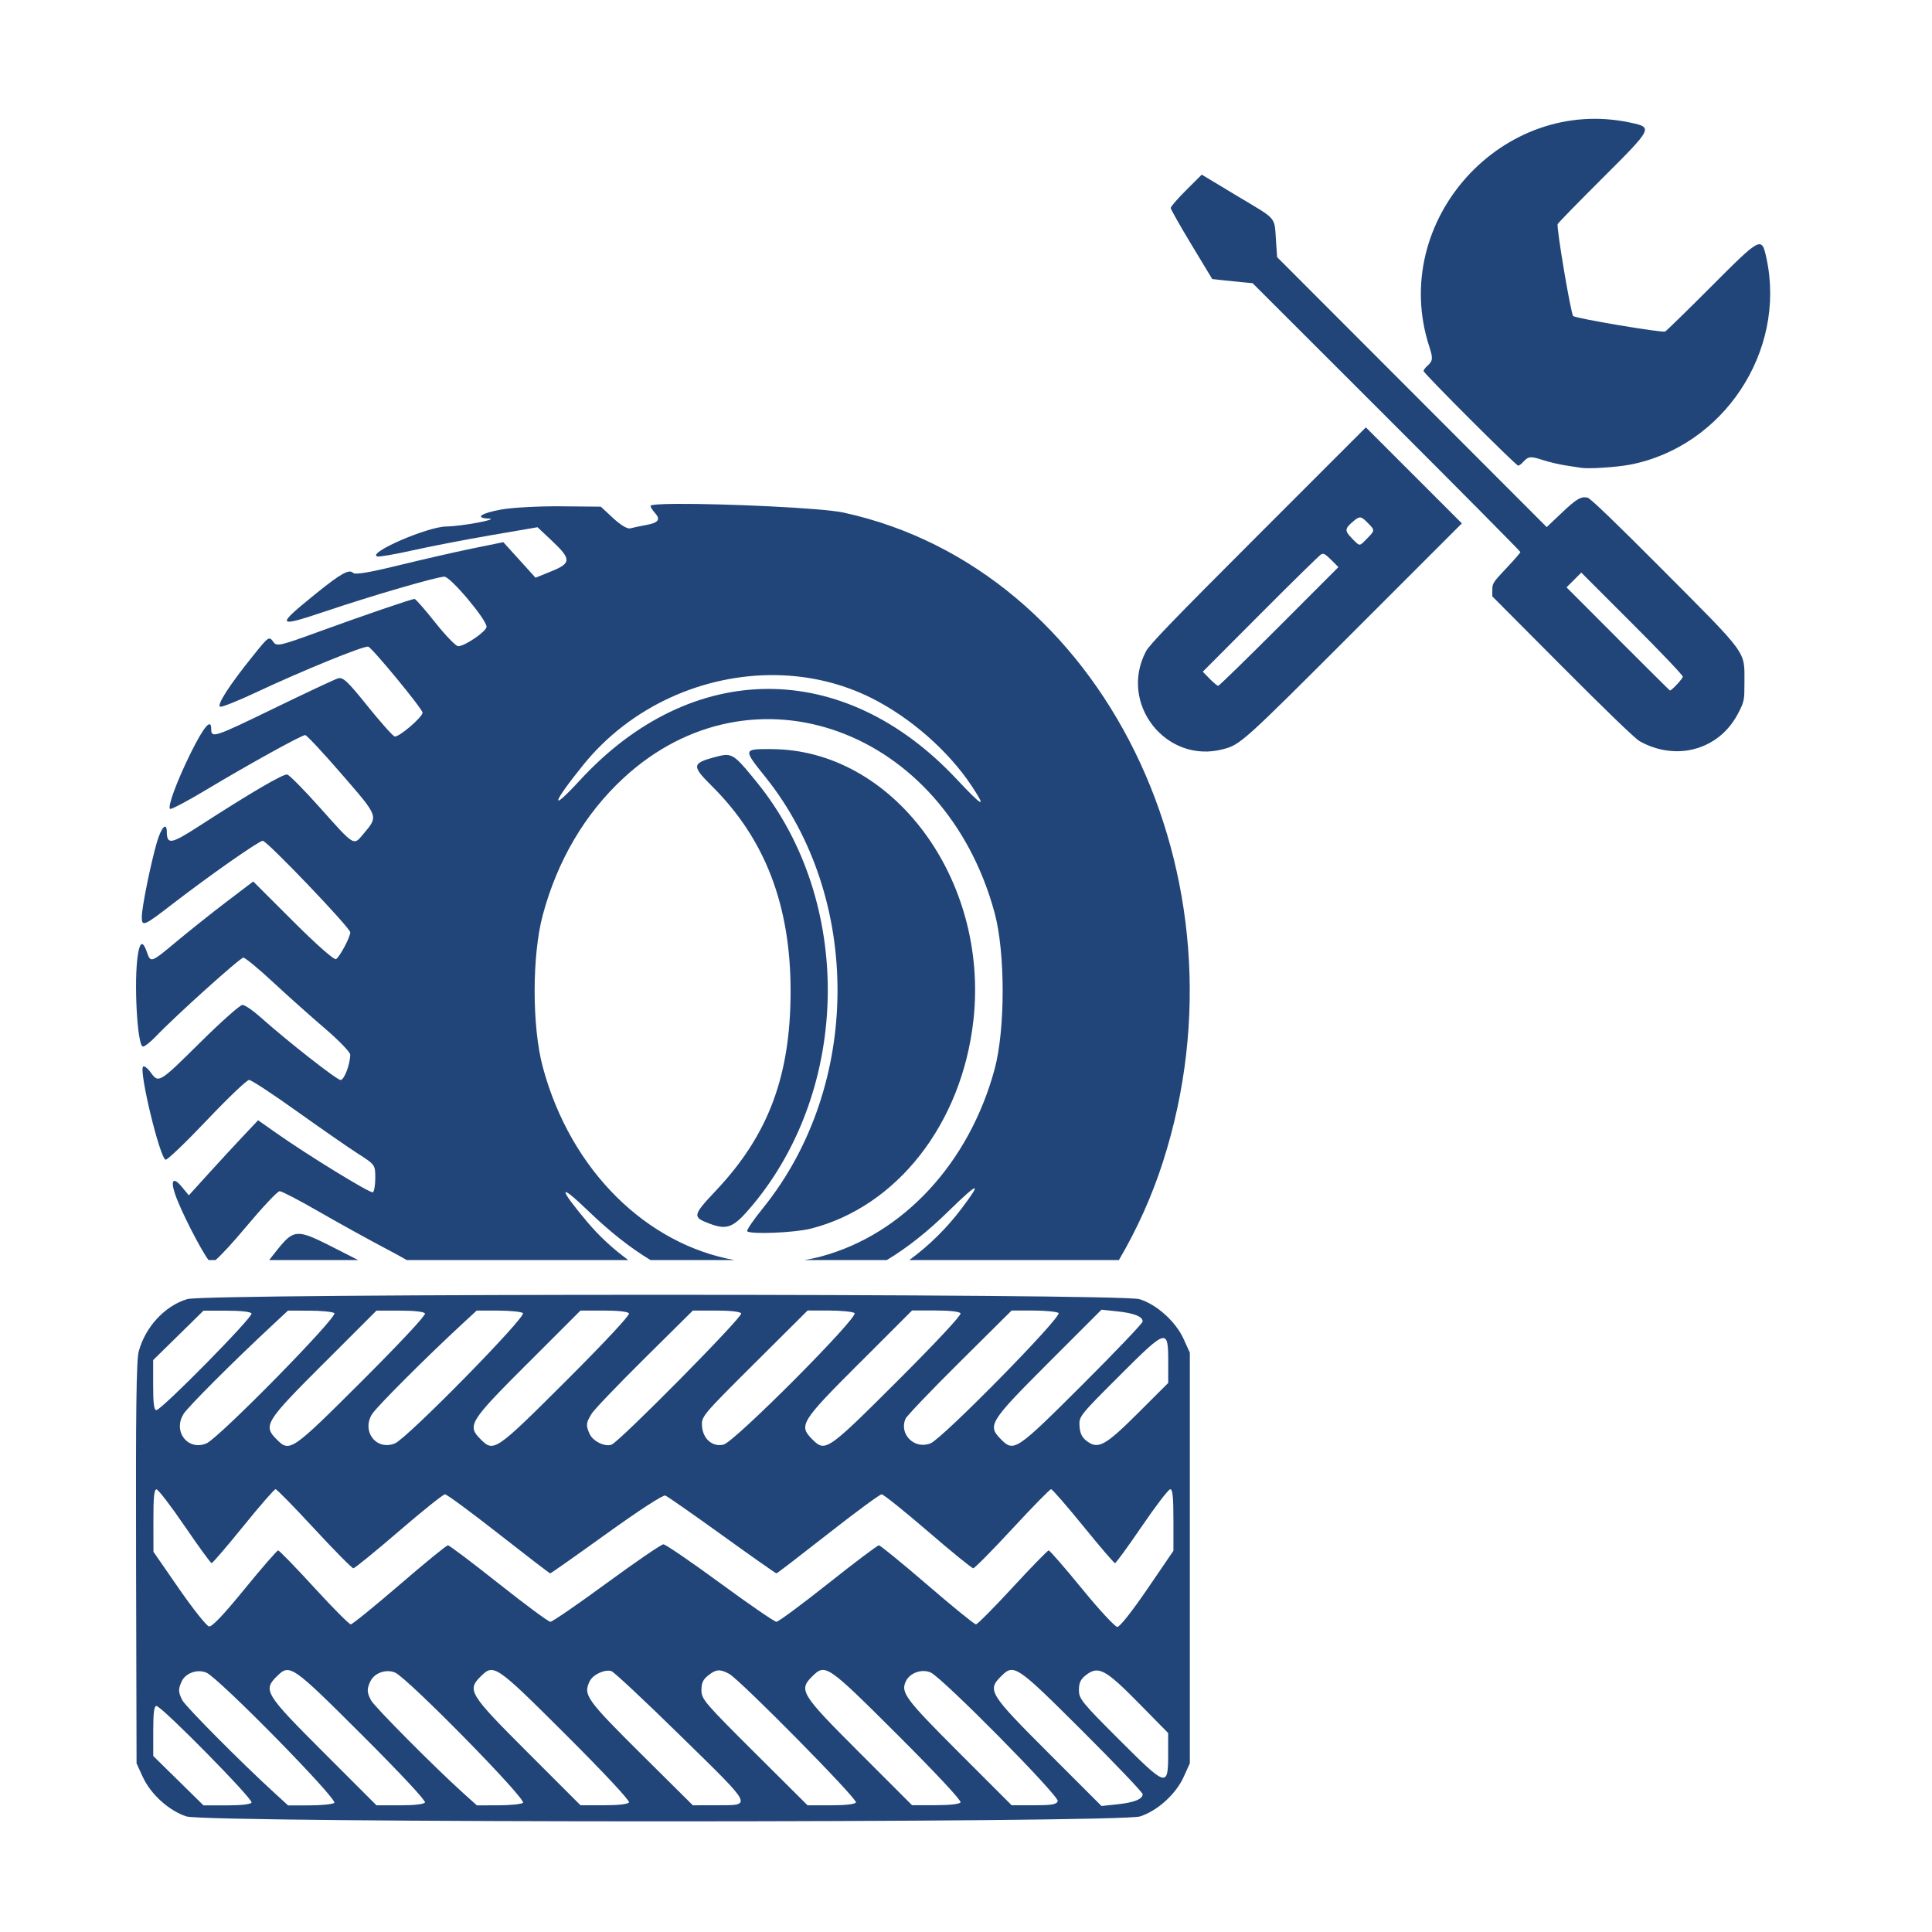 <?xml version="1.0" encoding="UTF-8" standalone="no"?> <svg xmlns:inkscape="http://www.inkscape.org/namespaces/inkscape" xmlns:sodipodi="http://sodipodi.sourceforge.net/DTD/sodipodi-0.dtd" xmlns="http://www.w3.org/2000/svg" xmlns:svg="http://www.w3.org/2000/svg" width="34" height="34" viewBox="0 0 8.996 8.996" version="1.1" id="svg5" inkscape:version="1.1.2 (b8e25be833, 2022-02-05)" sodipodi:docname="servico-manutencao-roda-pneu.svg" inkscape:export-filename="C:\Users\caior\OneDrive\Documentos\fizzing\autohub\servico-troca-pneus.png" inkscape:export-xdpi="96" inkscape:export-ydpi="96"><defs id="defs2"></defs><g inkscape:label="Camada 1" inkscape:groupmode="layer" id="layer1"><g id="g16499" transform="matrix(0.284,0,0,0.284,-42.552,19.719)"><g id="g16504" transform="translate(6.048,-88.393)"><path style="fill:#214579;fill-opacity:1;stroke-width:0.026" d="m 163.838,31.243 c 0.283,-0.075 0.321,-0.11 2.148,-1.937 l 1.765,-1.765 -0.787,-0.787 -0.787,-0.787 -1.766,1.766 c -1.403,1.403 -1.781,1.795 -1.84,1.907 -0.451,0.859 0.334,1.852 1.267,1.603 z m -0.222,-1.155 -0.113,-0.115 0.946,-0.949 c 0.52,-0.522 0.968,-0.961 0.994,-0.975 0.04,-0.022 0.068,-0.007 0.166,0.091 l 0.118,0.118 -0.972,0.973 c -0.535,0.535 -0.984,0.973 -0.999,0.973 -0.015,0 -0.078,-0.052 -0.14,-0.115 z m 2.333,-2.301 c -0.124,-0.127 -0.121,-0.159 0.024,-0.282 0.104,-0.087 0.124,-0.085 0.237,0.03 0.118,0.121 0.118,0.121 -0.013,0.254 -0.131,0.134 -0.114,0.134 -0.248,-0.002 z m 5.652,3.443 c 0.312,-0.097 0.548,-0.304 0.7,-0.614 0.079,-0.161 0.083,-0.181 0.083,-0.476 0,-0.513 0.064,-0.426 -1.327,-1.823 -0.787,-0.791 -1.2,-1.188 -1.245,-1.198 -0.109,-0.024 -0.184,0.021 -0.434,0.259 l -0.236,0.224 -2.21,-2.213 -2.21,-2.213 -0.016,-0.23 c -0.032,-0.451 0.037,-0.367 -0.632,-0.769 l -0.588,-0.354 -0.255,0.254 c -0.14,0.14 -0.254,0.271 -0.254,0.293 5.2e-4,0.021 0.154,0.292 0.341,0.602 l 0.34,0.563 0.152,0.017 c 0.084,0.009 0.233,0.025 0.331,0.034 l 0.179,0.017 2.195,2.193 c 1.207,1.206 2.195,2.203 2.195,2.215 0,0.012 -0.104,0.132 -0.23,0.265 -0.216,0.228 -0.23,0.25 -0.23,0.353 v 0.109 l 1.146,1.151 c 0.719,0.722 1.191,1.178 1.268,1.222 0.288,0.166 0.641,0.211 0.937,0.118 z m -1.29,-1.795 -0.844,-0.845 0.121,-0.121 0.121,-0.121 0.832,0.832 c 0.458,0.457 0.832,0.85 0.832,0.874 0,0.033 -0.181,0.227 -0.211,0.227 -0.004,0 -0.386,-0.38 -0.851,-0.845 z m 0.188,-2.855 c 1.536,-0.291 2.576,-1.859 2.246,-3.385 -0.079,-0.363 -0.085,-0.36 -0.912,0.469 -0.387,0.388 -0.724,0.717 -0.749,0.731 -0.045,0.025 -1.469,-0.215 -1.508,-0.254 -0.039,-0.039 -0.279,-1.463 -0.254,-1.508 0.014,-0.025 0.343,-0.362 0.731,-0.749 0.829,-0.827 0.832,-0.833 0.469,-0.912 -2.107,-0.458 -3.975,1.616 -3.305,3.671 0.064,0.198 0.06,0.233 -0.04,0.323 -0.029,0.027 -0.054,0.061 -0.054,0.077 0,0.037 1.515,1.551 1.551,1.551 0.015,0 0.05,-0.024 0.076,-0.054 0.09,-0.1 0.125,-0.104 0.324,-0.039 0.104,0.034 0.274,0.074 0.379,0.09 0.105,0.015 0.219,0.033 0.254,0.039 0.115,0.02 0.572,-0.009 0.79,-0.05 z" id="path12675" sodipodi:nodetypes="sscccsssscssscssssssssssssssscccsscscscsscsssscsssscccsssscsssssssssssssssc"></path><path id="path13056" style="fill:#214579;fill-opacity:1;stroke-width:0.046" d="m 154.878,27.221 c -0.26,0.002 -0.429,0.012 -0.429,0.034 0,0.02 0.033,0.072 0.073,0.116 0.097,0.107 0.056,0.161 -0.152,0.198 -0.094,0.017 -0.207,0.041 -0.25,0.053 -0.049,0.014 -0.154,-0.047 -0.283,-0.166 l -0.204,-0.189 -0.652,-0.006 c -0.365,-0.003 -0.798,0.02 -0.982,0.053 -0.331,0.06 -0.44,0.138 -0.205,0.148 0.195,0.008 -0.439,0.127 -0.696,0.13 -0.308,0.004 -1.3,0.434 -1.13,0.491 0.029,0.01 0.287,-0.034 0.572,-0.098 0.285,-0.064 0.864,-0.176 1.287,-0.249 l 0.769,-0.132 0.243,0.229 c 0.313,0.296 0.311,0.361 -0.017,0.494 l -0.259,0.105 -0.264,-0.292 -0.264,-0.291 -0.514,0.105 c -0.283,0.058 -0.826,0.183 -1.207,0.276 -0.472,0.116 -0.708,0.155 -0.739,0.124 -0.068,-0.068 -0.2,0.005 -0.619,0.344 -0.658,0.532 -0.644,0.556 0.163,0.285 0.768,-0.259 1.83,-0.568 1.95,-0.568 0.1,0 0.691,0.702 0.691,0.821 1.9e-4,0.075 -0.356,0.319 -0.465,0.319 -0.037,0 -0.206,-0.174 -0.375,-0.387 -0.169,-0.213 -0.322,-0.388 -0.34,-0.388 -0.049,0 -0.848,0.274 -1.597,0.547 -0.595,0.217 -0.662,0.233 -0.712,0.165 -0.078,-0.106 -0.077,-0.107 -0.35,0.233 -0.381,0.473 -0.595,0.807 -0.526,0.822 0.033,0.007 0.294,-0.098 0.582,-0.233 0.76,-0.357 1.77,-0.769 1.843,-0.752 0.061,0.014 0.891,1.021 0.891,1.082 0,0.076 -0.4,0.415 -0.459,0.39 -0.036,-0.015 -0.237,-0.242 -0.448,-0.504 -0.321,-0.4 -0.398,-0.472 -0.479,-0.448 -0.053,0.016 -0.531,0.24 -1.062,0.498 -0.976,0.474 -1.017,0.487 -1.017,0.33 0,-0.177 -0.119,-0.039 -0.327,0.378 -0.233,0.47 -0.39,0.892 -0.348,0.934 0.015,0.015 0.28,-0.125 0.59,-0.311 0.688,-0.413 1.566,-0.899 1.626,-0.899 0.024,0 0.295,0.29 0.601,0.644 0.614,0.709 0.603,0.679 0.344,0.988 -0.154,0.183 -0.135,0.195 -0.707,-0.446 -0.257,-0.288 -0.497,-0.531 -0.532,-0.539 -0.064,-0.015 -0.589,0.292 -1.447,0.846 -0.458,0.296 -0.526,0.308 -0.528,0.091 -0.002,-0.167 -0.092,-0.07 -0.163,0.175 -0.102,0.352 -0.246,1.063 -0.247,1.221 -8e-4,0.168 0.032,0.154 0.508,-0.214 0.606,-0.467 1.414,-1.033 1.475,-1.033 0.07,0 1.435,1.428 1.435,1.501 0,0.077 -0.172,0.402 -0.233,0.439 -0.03,0.019 -0.32,-0.236 -0.705,-0.621 l -0.653,-0.652 -0.442,0.336 c -0.243,0.185 -0.608,0.476 -0.812,0.646 -0.426,0.356 -0.427,0.356 -0.49,0.174 -0.064,-0.184 -0.112,-0.172 -0.146,0.035 -0.071,0.428 -0.012,1.516 0.082,1.516 0.029,0 0.123,-0.074 0.21,-0.165 0.317,-0.333 1.383,-1.293 1.436,-1.293 0.03,0 0.25,0.181 0.488,0.403 0.239,0.222 0.621,0.563 0.849,0.758 0.228,0.195 0.415,0.389 0.415,0.429 -5.3e-4,0.158 -0.098,0.416 -0.158,0.416 -0.061,0 -0.876,-0.639 -1.317,-1.033 -0.122,-0.109 -0.253,-0.198 -0.292,-0.198 -0.039,0 -0.351,0.277 -0.692,0.615 -0.677,0.67 -0.681,0.673 -0.814,0.49 -0.05,-0.069 -0.106,-0.111 -0.123,-0.094 -0.071,0.071 0.273,1.495 0.369,1.527 0.026,0.009 0.33,-0.282 0.675,-0.646 0.345,-0.364 0.658,-0.662 0.694,-0.662 0.036,0 0.388,0.231 0.782,0.513 0.395,0.282 0.846,0.595 1.002,0.695 0.283,0.181 0.284,0.184 0.285,0.396 2e-4,0.118 -0.018,0.225 -0.039,0.238 -0.039,0.024 -1.071,-0.609 -1.604,-0.985 l -0.278,-0.196 -0.237,0.251 c -0.13,0.138 -0.386,0.414 -0.568,0.615 l -0.331,0.365 -0.111,-0.135 c -0.14,-0.171 -0.193,-0.123 -0.117,0.107 0.09,0.271 0.42,0.914 0.551,1.089 h 0.115 c 0.099,-0.086 0.285,-0.287 0.492,-0.535 0.273,-0.326 0.524,-0.594 0.559,-0.594 0.035,0 0.325,0.151 0.644,0.335 0.319,0.184 0.827,0.465 1.128,0.623 0.116,0.061 0.22,0.118 0.312,0.171 h 3.632 c -0.249,-0.182 -0.479,-0.393 -0.679,-0.632 -0.475,-0.566 -0.466,-0.644 0.02,-0.176 0.352,0.339 0.687,0.605 1.023,0.808 h 1.375 c -1.427,-0.257 -2.68,-1.452 -3.141,-3.165 -0.178,-0.662 -0.178,-1.83 0,-2.492 0.24,-0.894 0.691,-1.66 1.321,-2.243 2.113,-1.957 5.269,-0.812 6.087,2.207 0.176,0.651 0.176,1.913 0,2.564 -0.417,1.538 -1.499,2.707 -2.841,3.069 -0.092,0.025 -0.183,0.044 -0.275,0.06 h 1.349 c 0.337,-0.203 0.67,-0.467 1.013,-0.803 0.496,-0.484 0.555,-0.496 0.215,-0.045 -0.244,0.325 -0.534,0.61 -0.859,0.848 h 3.436 c 0.296,-0.504 0.541,-1.045 0.722,-1.61 1.5,-4.668 -0.985,-9.72 -5.236,-10.645 -0.354,-0.077 -1.958,-0.148 -2.738,-0.143 z m 1.634,2.808 c 0.537,0.009 1.07,0.131 1.558,0.375 0.641,0.321 1.265,0.869 1.644,1.442 0.252,0.381 0.188,0.351 -0.248,-0.113 -1.854,-1.979 -4.345,-1.97 -6.178,0.023 -0.495,0.538 -0.462,0.389 0.057,-0.254 0.781,-0.968 1.984,-1.493 3.166,-1.473 z m -0.089,1.212 c -0.459,0 -0.459,-0.001 -0.089,0.461 1.589,1.986 1.572,5.067 -0.04,7.063 -0.158,0.195 -0.275,0.367 -0.26,0.382 0.054,0.054 0.776,0.024 1.039,-0.042 1.415,-0.358 2.478,-1.718 2.669,-3.412 0.261,-2.322 -1.326,-4.451 -3.318,-4.451 z m -0.744,0.097 c -0.047,0.002 -0.1,0.015 -0.168,0.033 -0.385,0.102 -0.39,0.146 -0.06,0.473 0.875,0.867 1.294,1.956 1.294,3.364 0,1.39 -0.362,2.358 -1.221,3.269 -0.388,0.412 -0.393,0.438 -0.105,0.546 0.291,0.109 0.393,0.065 0.698,-0.299 1.619,-1.934 1.654,-4.992 0.08,-6.932 -0.294,-0.363 -0.378,-0.459 -0.518,-0.454 z m -7.015,7.852 c -0.152,0.008 -0.249,0.153 -0.468,0.429 h 1.459 c -0.578,-0.29 -0.823,-0.439 -0.991,-0.429 z"></path><path style="fill:#214579;fill-opacity:1;stroke-width:0.042" d="m 146.123,48.091 c 0.128,0.284 0.43,0.557 0.716,0.65 0.335,0.108 15.301,0.108 15.636,0 0.287,-0.093 0.588,-0.366 0.716,-0.65 l 0.1,-0.221 v -3.366 -3.366 l -0.1,-0.221 c -0.13,-0.289 -0.446,-0.573 -0.727,-0.657 -0.318,-0.094 -15.292,-0.096 -15.61,-0.001 -0.366,0.109 -0.686,0.453 -0.796,0.856 -0.04,0.145 -0.05,0.967 -0.044,3.473 l 0.008,3.282 0.1,0.221 z m 0.584,-7.237 0.412,-0.405 h 0.38 c 0.234,0 0.391,0.018 0.408,0.046 0.032,0.052 -1.476,1.584 -1.56,1.584 -0.039,0 -0.053,-0.108 -0.053,-0.41 v -0.41 z m -0.36,2.523 c 0.029,8.64e-4 0.238,0.274 0.465,0.606 0.227,0.333 0.425,0.605 0.441,0.605 0.016,0 0.25,-0.273 0.52,-0.606 0.27,-0.333 0.507,-0.606 0.528,-0.606 0.02,0 0.306,0.292 0.635,0.648 0.329,0.356 0.618,0.648 0.641,0.648 0.023,0 0.358,-0.273 0.745,-0.606 0.386,-0.333 0.727,-0.606 0.757,-0.606 0.03,0 0.426,0.292 0.88,0.648 0.454,0.356 0.834,0.648 0.845,0.648 0.011,0 0.426,-0.292 0.923,-0.65 0.543,-0.39 0.928,-0.64 0.965,-0.626 0.033,0.013 0.452,0.305 0.931,0.65 0.478,0.345 0.879,0.626 0.89,0.626 0.011,0 0.391,-0.292 0.845,-0.648 0.454,-0.356 0.85,-0.648 0.88,-0.648 0.03,0 0.37,0.273 0.757,0.606 0.386,0.333 0.721,0.606 0.745,0.606 0.023,0 0.312,-0.292 0.641,-0.648 0.329,-0.356 0.615,-0.648 0.635,-0.648 0.02,0 0.257,0.273 0.528,0.606 0.27,0.333 0.504,0.606 0.52,0.606 0.016,0 0.214,-0.272 0.441,-0.605 0.227,-0.333 0.436,-0.606 0.465,-0.606 0.039,-8.64e-4 0.052,0.127 0.052,0.504 v 0.505 l -0.426,0.624 c -0.255,0.373 -0.453,0.624 -0.494,0.624 -0.037,0 -0.298,-0.282 -0.58,-0.627 -0.282,-0.345 -0.527,-0.627 -0.545,-0.627 -0.018,0 -0.284,0.273 -0.591,0.606 -0.307,0.333 -0.578,0.606 -0.602,0.606 -0.025,0 -0.384,-0.292 -0.797,-0.648 -0.414,-0.356 -0.771,-0.648 -0.794,-0.648 -0.023,3.45e-4 -0.398,0.282 -0.832,0.627 -0.435,0.345 -0.816,0.627 -0.848,0.627 -0.032,0 -0.447,-0.286 -0.924,-0.635 -0.476,-0.349 -0.894,-0.635 -0.929,-0.635 -0.035,0 -0.452,0.286 -0.929,0.635 -0.476,0.349 -0.892,0.635 -0.924,0.635 -0.032,0 -0.413,-0.282 -0.848,-0.627 -0.435,-0.345 -0.809,-0.627 -0.832,-0.627 -0.023,-3.46e-4 -0.38,0.291 -0.794,0.648 -0.414,0.356 -0.773,0.648 -0.799,0.648 -0.026,0 -0.297,-0.273 -0.602,-0.606 -0.305,-0.333 -0.57,-0.606 -0.589,-0.606 -0.018,0 -0.265,0.283 -0.547,0.629 -0.352,0.431 -0.536,0.625 -0.586,0.617 -0.04,-0.007 -0.261,-0.285 -0.492,-0.618 l -0.419,-0.606 -8.7e-4,-0.512 c -6.9e-4,-0.383 0.012,-0.512 0.051,-0.511 z m 5.2e-4,3.553 c 0.084,0 1.592,1.532 1.56,1.584 -0.018,0.029 -0.175,0.046 -0.408,0.046 h -0.38 l -0.412,-0.405 -0.412,-0.405 v -0.41 c 0,-0.302 0.014,-0.41 0.053,-0.41 z m 0.445,-4.788 c 0.074,-0.117 0.803,-0.847 1.433,-1.434 l 0.279,-0.26 0.349,6.92e-4 c 0.192,3.45e-4 0.377,0.018 0.411,0.04 0.074,0.047 -1.895,2.053 -2.098,2.137 -0.304,0.126 -0.554,-0.198 -0.373,-0.484 z m -0.03,4.383 c 0.066,-0.136 0.256,-0.203 0.403,-0.142 0.202,0.084 2.172,2.09 2.098,2.137 -0.034,0.022 -0.219,0.04 -0.41,0.04 l -0.347,6.91e-4 -0.238,-0.218 c -0.533,-0.487 -1.439,-1.4 -1.495,-1.505 -0.069,-0.131 -0.071,-0.187 -0.01,-0.313 z m 2.324,-5.208 0.869,-0.869 h 0.383 c 0.239,0 0.394,0.018 0.412,0.047 0.017,0.028 -0.4,0.475 -1.034,1.108 -1.154,1.152 -1.183,1.171 -1.396,0.958 -0.228,-0.228 -0.192,-0.287 0.766,-1.245 z m -0.766,5.129 c 0.213,-0.213 0.242,-0.193 1.396,0.958 0.634,0.633 1.051,1.08 1.034,1.108 -0.018,0.029 -0.173,0.047 -0.412,0.047 h -0.383 l -0.869,-0.869 c -0.958,-0.958 -0.994,-1.017 -0.766,-1.245 z m 1.566,-4.305 c 0.074,-0.118 0.884,-0.928 1.454,-1.455 l 0.258,-0.239 0.348,6.92e-4 c 0.191,3.45e-4 0.376,0.018 0.41,0.04 0.074,0.047 -1.895,2.053 -2.098,2.137 -0.304,0.126 -0.554,-0.198 -0.373,-0.484 z m -0.03,4.383 c 0.066,-0.136 0.256,-0.203 0.403,-0.142 0.202,0.084 2.172,2.09 2.098,2.137 -0.034,0.022 -0.218,0.04 -0.409,0.04 l -0.347,6.91e-4 -0.218,-0.196 c -0.476,-0.429 -1.46,-1.42 -1.517,-1.526 -0.069,-0.131 -0.071,-0.187 -0.01,-0.313 z m 2.575,-5.208 0.869,-0.869 h 0.383 c 0.239,0 0.394,0.018 0.412,0.047 0.017,0.028 -0.4,0.475 -1.034,1.108 -1.154,1.152 -1.183,1.171 -1.396,0.958 -0.228,-0.228 -0.192,-0.287 0.766,-1.245 z m -0.766,5.129 c 0.213,-0.213 0.242,-0.193 1.396,0.958 0.634,0.633 1.051,1.08 1.034,1.108 -0.018,0.029 -0.173,0.047 -0.412,0.047 h -0.383 l -0.869,-0.869 c -0.958,-0.958 -0.994,-1.017 -0.766,-1.245 z m 1.816,-4.305 c 0.043,-0.069 0.435,-0.478 0.87,-0.909 l 0.791,-0.784 h 0.382 c 0.235,0 0.393,0.018 0.411,0.047 0.032,0.052 -2.005,2.114 -2.128,2.153 -0.113,0.036 -0.303,-0.058 -0.357,-0.176 -0.064,-0.141 -0.06,-0.184 0.032,-0.33 z m -0.029,4.383 c 0.052,-0.108 0.247,-0.198 0.355,-0.164 0.042,0.013 0.556,0.494 1.142,1.069 1.201,1.176 1.177,1.129 0.567,1.13 l -0.374,6.91e-4 -0.811,-0.805 c -0.939,-0.932 -0.99,-1.003 -0.88,-1.23 z m 2.7,-5.209 0.872,-0.868 0.353,6.92e-4 c 0.194,3.45e-4 0.381,0.019 0.416,0.041 0.084,0.054 -1.965,2.113 -2.147,2.157 -0.179,0.044 -0.338,-0.091 -0.353,-0.3 -0.012,-0.161 -0.002,-0.173 0.859,-1.031 z m -0.758,5.115 c 0.13,-0.102 0.19,-0.107 0.341,-0.027 0.178,0.095 2.114,2.057 2.081,2.11 -0.018,0.029 -0.175,0.047 -0.411,0.047 h -0.382 l -0.87,-0.866 c -0.82,-0.817 -0.87,-0.875 -0.87,-1.021 0,-0.118 0.026,-0.176 0.11,-0.242 z m 2.473,-5.114 0.869,-0.869 h 0.383 c 0.239,0 0.394,0.018 0.412,0.047 0.017,0.028 -0.4,0.475 -1.034,1.108 -1.154,1.152 -1.183,1.171 -1.396,0.958 -0.228,-0.228 -0.192,-0.287 0.766,-1.245 z m -0.766,5.129 c 0.213,-0.213 0.242,-0.193 1.396,0.958 0.634,0.633 1.051,1.08 1.034,1.108 -0.018,0.029 -0.173,0.047 -0.412,0.047 h -0.383 l -0.869,-0.869 c -0.958,-0.958 -0.994,-1.017 -0.766,-1.245 z m 1.527,-4.221 c 0.019,-0.046 0.419,-0.465 0.888,-0.93 l 0.853,-0.847 0.353,6.92e-4 c 0.194,3.45e-4 0.381,0.018 0.416,0.04 0.074,0.047 -1.895,2.053 -2.098,2.137 -0.259,0.107 -0.52,-0.146 -0.412,-0.4 z m 0.008,4.299 c 0.067,-0.135 0.257,-0.203 0.403,-0.142 0.186,0.077 2.116,2.031 2.086,2.111 -0.021,0.054 -0.095,0.067 -0.391,0.067 h -0.365 l -0.868,-0.868 c -0.876,-0.876 -0.956,-0.983 -0.865,-1.168 z m 2.331,-5.214 0.875,-0.875 0.256,0.027 c 0.278,0.029 0.419,0.085 0.419,0.166 0,0.029 -0.448,0.498 -0.995,1.044 -1.08,1.077 -1.116,1.101 -1.327,0.889 -0.228,-0.228 -0.192,-0.286 0.772,-1.251 z m -0.772,5.136 c 0.211,-0.211 0.247,-0.188 1.327,0.889 0.547,0.546 0.995,1.015 0.995,1.044 0,0.081 -0.141,0.137 -0.419,0.166 l -0.256,0.027 -0.875,-0.875 c -0.965,-0.965 -1.001,-1.023 -0.772,-1.251 z m 1.942,-4.929 c 0.781,-0.779 0.799,-0.784 0.799,-0.219 v 0.338 l -0.491,0.49 c -0.539,0.538 -0.656,0.603 -0.84,0.466 -0.082,-0.061 -0.115,-0.126 -0.123,-0.246 -0.012,-0.16 0.002,-0.177 0.656,-0.829 z m -0.555,4.913 c 0.21,-0.165 0.319,-0.107 0.904,0.489 l 0.449,0.457 v 0.336 c 0,0.562 -0.018,0.557 -0.797,-0.221 -0.62,-0.619 -0.666,-0.676 -0.666,-0.82 0,-0.117 0.027,-0.175 0.11,-0.241 z" id="path13258" sodipodi:nodetypes="sssscccsscssccsccssssccsssssssssssssssssssssssscscssssssscssssssscsssssssccssssscccssssccsssssssscssssscssssssssscssssccsssssssscssssscssssssssscsssscssssssssscssscccsssscsssscsssscssssssssscssssccsssssssscssscssssssssscsssscsssssscssss"></path></g></g></g><style id="style4"> .s0 { fill: #22386f } </style><style id="style4-2"> .s0 { fill: #22386f } </style><style id="style4-8"> .s0 { fill: #22386f } </style><style id="style4-9"> .s0 { fill: #22386f } </style><style id="style4-4"> .s0 { fill: #22386f } </style><style id="style4-5"> .s0 { fill: #22386f } </style><style id="style4-52"> .s0 { fill: #22386f } </style><style id="style4-3"> .s0 { fill: #22386f } </style><style id="style4-91"> .s0 { fill: #22386f } </style><style id="style4-1"> .s0 { fill: #22386f } </style><style id="style4-80"> .s0 { fill: #22386f } </style><style id="style4-53"> .s0 { fill: #22386f } </style><style id="style4-7"> .s0 { fill: #22386f } </style></svg> 